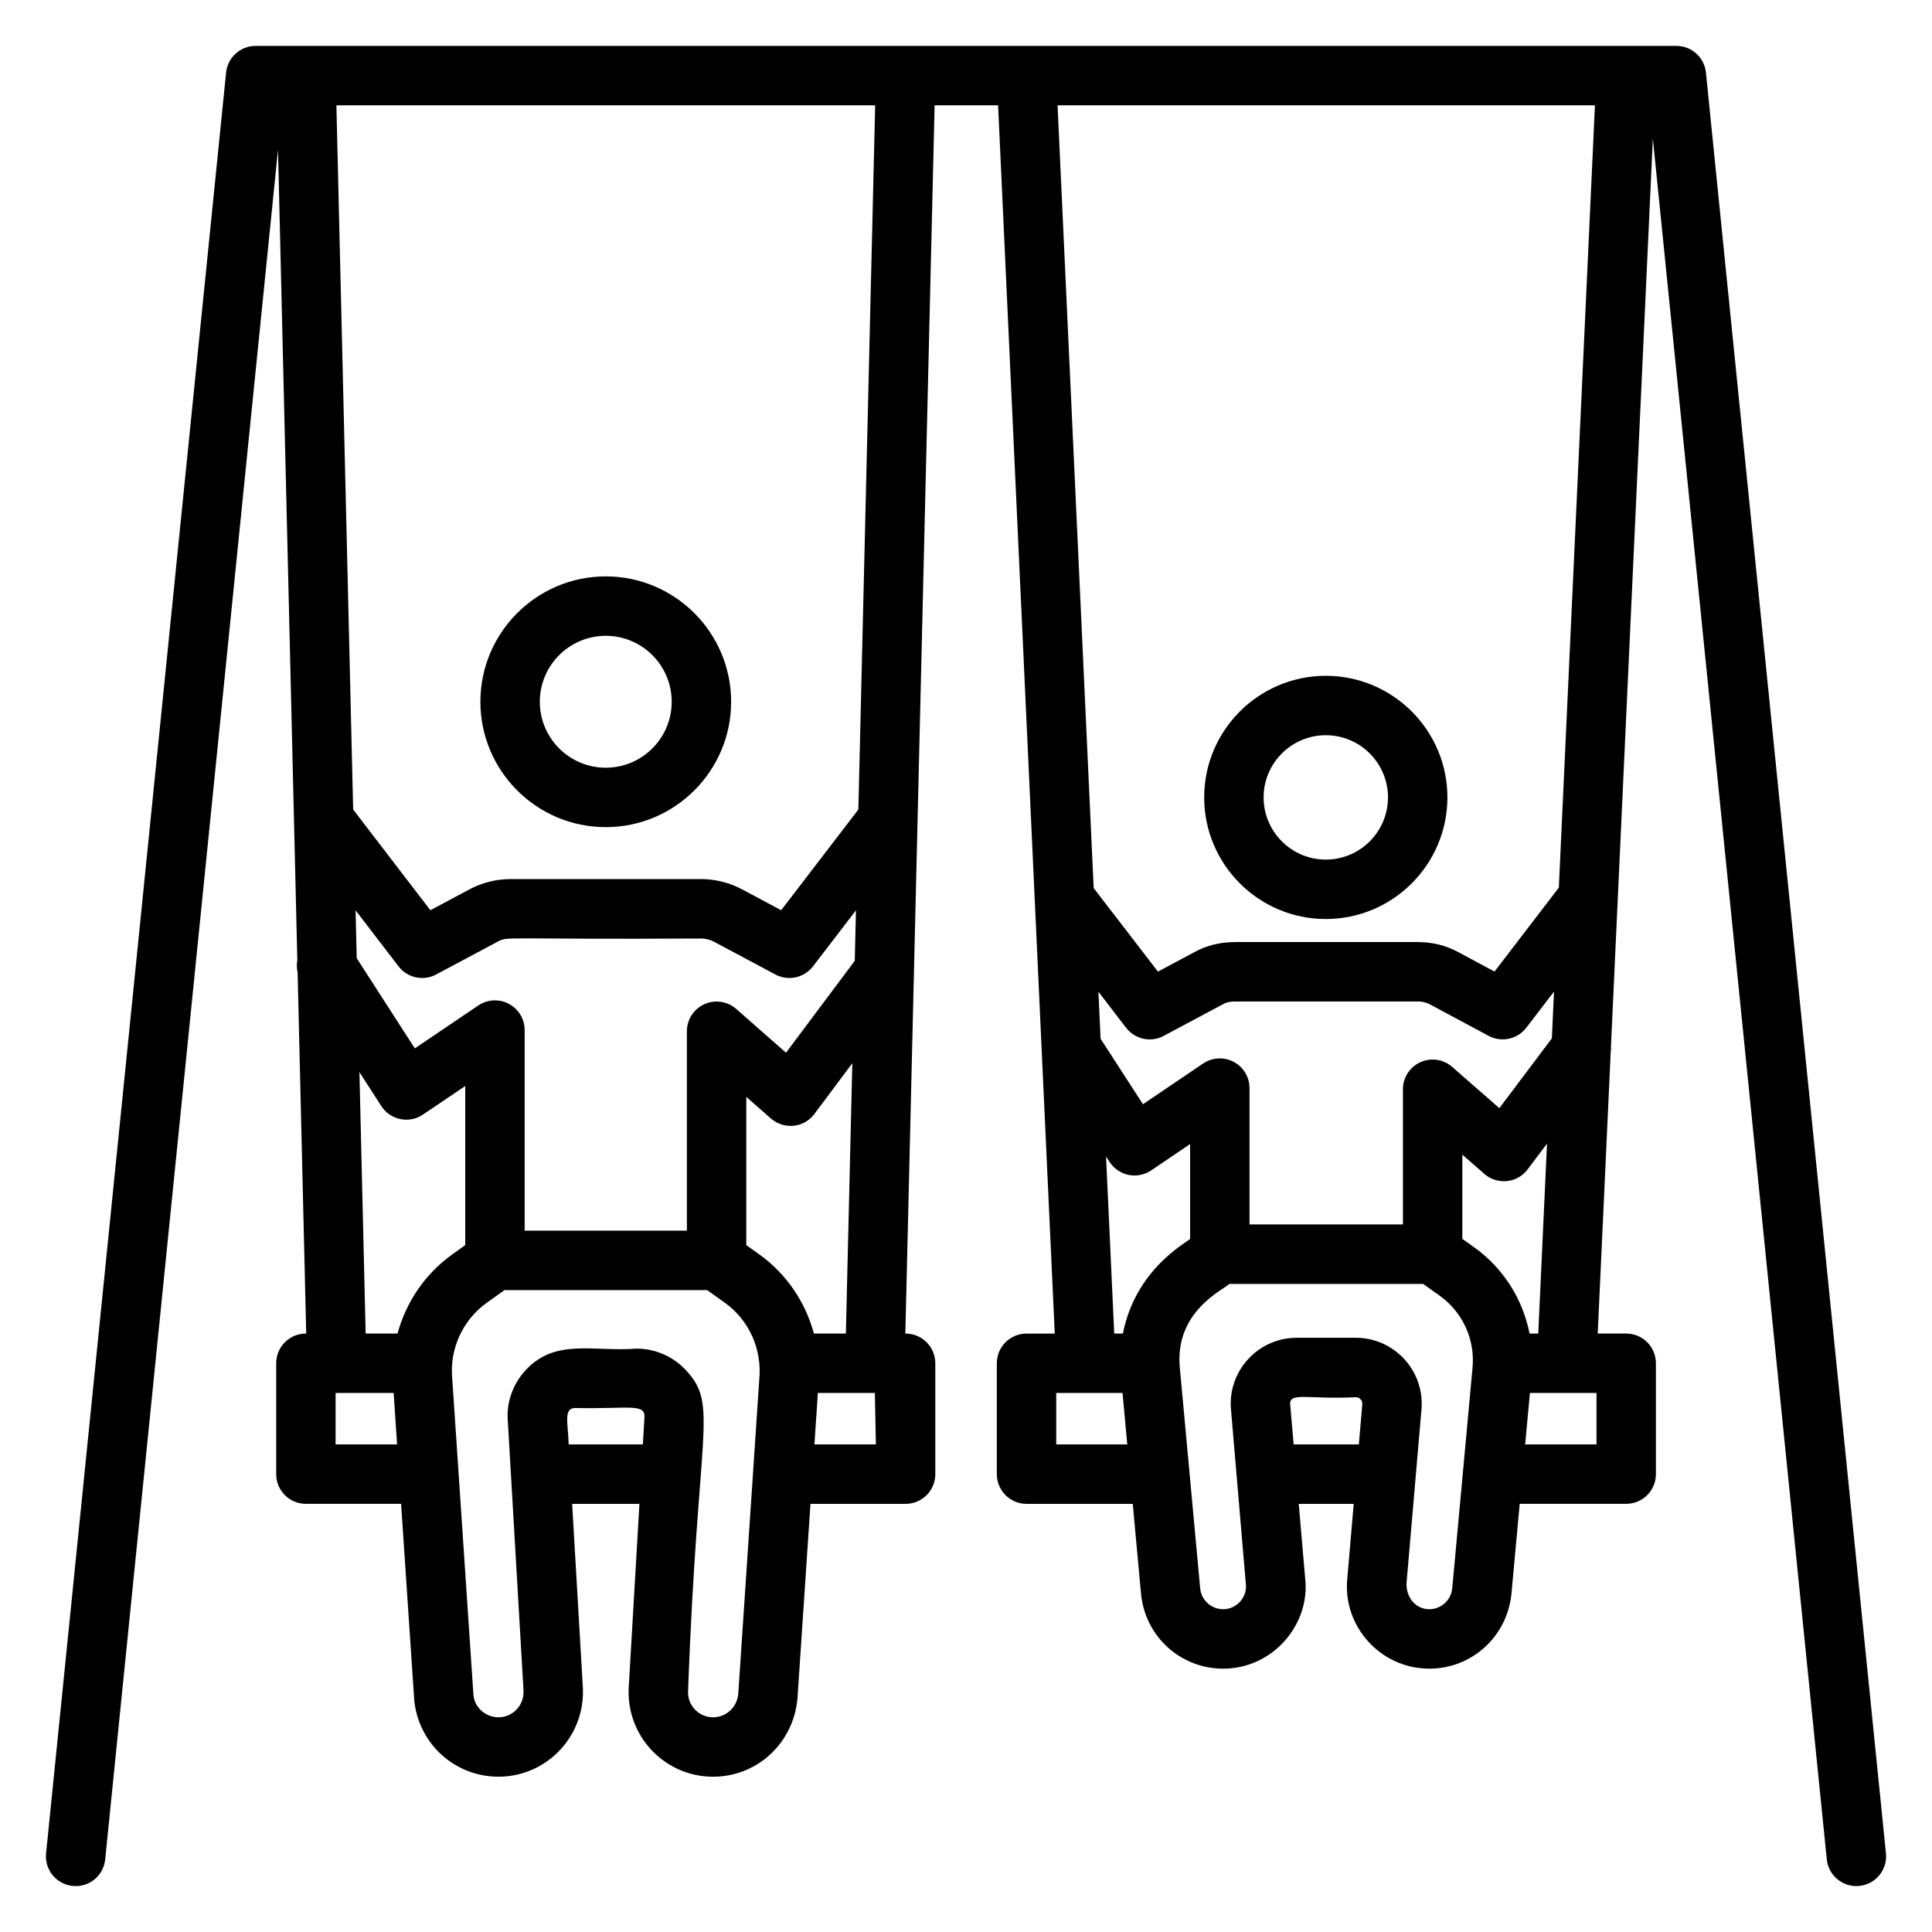 <?xml version="1.0" encoding="UTF-8"?>
<!-- Uploaded to: SVG Repo, www.svgrepo.com, Generator: SVG Repo Mixer Tools -->
<svg fill="#000000" width="800px" height="800px" version="1.1" viewBox="144 144 512 512" xmlns="http://www.w3.org/2000/svg">
 <g>
  <path d="m635.95 643.83c0.262 0 0.531-0.012 0.801-0.039 4.328-0.438 7.481-4.301 7.043-8.625l-47.703-471.92c-0.406-4.019-3.789-7.082-7.832-7.082-44.305-0.004-359.75-0.02-376.51 0-4.043 0-7.426 3.059-7.832 7.082l-47.707 471.92c-0.438 4.324 2.715 8.188 7.043 8.625 4.414 0.445 8.188-2.719 8.625-7.043l45.797-453.09 5.121 214.87c-0.199 1.043-0.16 2.109 0.074 3.164l2.281 95.715h-0.082c-4.352 0-7.871 3.523-7.871 7.871v29.383c0 4.348 3.519 7.871 7.871 7.871h25.227l3.488 52.082c1.168 11.531 10.77 20.23 22.332 20.23 12.34 0 22.371-10.059 22.371-22.422 0-0.707-0.016-1.496-0.062-1.855l-2.801-48.031h17.832l-2.785 47.77c-0.07 0.75-0.078 1.422-0.078 2.172 0 12.336 10.031 22.371 22.371 22.371 11.562 0 21.164-8.699 22.355-20.496l3.465-51.816h25.211c4.352 0 7.871-3.523 7.871-7.871v-29.383c0-4.348-3.519-7.871-7.871-7.871h-0.07l7.758-325.5h16.824l15.016 325.5h-7.481c-4.352 0-7.871 3.523-7.871 7.871v29.383c0 4.348 3.519 7.871 7.871 7.871h28.148l2.207 23.961c1.137 11.238 10.492 19.715 21.762 19.715 13.309 0 23.094-11.883 21.727-23.871l-1.707-19.809h14.57l-1.695 19.73c-1.309 12.609 8.73 23.945 21.719 23.945 11.27 0 20.625-8.477 21.77-19.785l2.195-23.895h28.223c4.352 0 7.871-3.523 7.871-7.871v-29.383c0-4.348-3.519-7.871-7.871-7.871h-7.547l3.465-75.086c0.012-0.18 0.086-0.355 0.086-0.539 0-0.09-0.047-0.16-0.051-0.246l11.109-240.82 46.098 456.04c0.418 4.059 3.84 7.082 7.832 7.082zm-80.688-224.66-13.918 18.504-12.5-10.934c-2.312-2.039-5.621-2.523-8.434-1.246s-4.621 4.078-4.621 7.168v35.82h-40.66v-36.125c0-2.914-1.605-5.59-4.184-6.953-2.574-1.363-5.672-1.203-8.102 0.434l-15.945 10.793-11.23-17.344-0.574-12.457 7.344 9.551c2.352 3.043 6.566 3.965 9.949 2.144l15.805-8.438c0.801-0.449 1.844-0.684 3.019-0.684h48.484c1.207 0 2.289 0.25 3.207 0.742l15.605 8.371c1.176 0.629 2.453 0.934 3.715 0.934 2.383 0 4.719-1.082 6.258-3.082l7.348-9.59zm-184.74-20.547-18.219 24.355-13.199-11.602c-2.328-2.035-5.637-2.531-8.441-1.258-2.82 1.277-4.629 4.082-4.629 7.172v52.852h-42.996v-53.164c0-2.914-1.605-5.586-4.184-6.953-2.559-1.359-5.688-1.199-8.094 0.43l-16.828 11.375-15.398-23.895-0.301-12.691 11.387 14.852c2.352 3.055 6.551 3.973 9.957 2.156l16.258-8.672c2.91-1.551 0.559-0.566 53.941-0.867 1.199 0 2.391 0.301 3.461 0.867l16.258 8.672c1.176 0.625 2.445 0.926 3.699 0.926 2.383 0 4.719-1.082 6.258-3.082l11.387-14.852zm-131.27 29.5 5.801 9c1.145 1.781 2.969 3.023 5.043 3.449 2.059 0.426 4.227 0 5.981-1.188l11.215-7.578v42.164l-3.438 2.461c-7.238 5.172-12.254 12.688-14.504 20.977h-8.449zm-6.316 98.664v-13.637h15.383l0.914 13.637zm61.766 0c-0.105-5.328-1.484-9.648 1.688-9.648 14.188 0.305 18.738-1.395 18.387 2.602l-0.41 7.047zm38.258 72.312c-3.652 0-6.625-2.973-6.625-6.625 2.543-70.551 8.113-75.859-0.445-85.242-3.383-3.711-8.195-5.836-13.207-5.836-11.383 0.926-21.523-2.906-29.496 5.836-3.383 3.711-5.051 8.703-4.606 13.426l0.812 13.938c0 0.023-0.012 0.043-0.012 0.062 0 0.043 0.023 0.074 0.023 0.117l3.305 56.707c0.008 0.117 0.016 0.828 0.031 0.941 0 3.684-2.977 6.676-6.625 6.676-3.453 0-6.32-2.609-6.641-5.805l-5.621-83.887c-0.777-7.852 2.738-15.582 9.164-20.172l4.676-3.348h53.699l4.684 3.344c6.418 4.594 9.934 12.324 9.133 20.422l-5.574 83.375c-0.359 3.461-3.227 6.07-6.676 6.07zm26.871-72.312 0.91-13.637h15.105l0.27 13.637zm-0.137-29.383c-2.254-8.328-7.266-15.82-14.48-20.98l-3.438-2.457v-39.285l6.535 5.742c1.652 1.441 3.828 2.129 6.012 1.914 2.184-0.227 4.176-1.355 5.488-3.117l10.062-13.453-1.707 71.633zm11.781-138.87-20.457 26.684-10.371-5.531c-3.344-1.781-7.094-2.723-10.871-2.723h-50.484c-3.773 0-7.527 0.941-10.871 2.723l-10.371 5.531-20.457-26.684-4.445-186.63h142.78zm195.2-186.63-9.566 207.32-17.043 22.25-9.711-5.207c-3.231-1.734-6.812-2.609-10.648-2.609h-48.484c-3.844 0-7.535 0.922-10.555 2.602l-9.801 5.231-17.031-22.137-9.57-207.45zm-129.56 278.58 0.934 1.441c1.152 1.777 2.969 3.012 5.043 3.438 2.082 0.418 4.227-0.012 5.981-1.195l10.316-6.984v25.137c-1.086 1.086-14.426 7.992-17.809 25.078h-2.301zm-13.203 76.297v-13.637h17.57l1.258 13.637zm62.914 0-0.914-10.617c-0.285-3.32 4.984-1.258 17.375-1.891 1 0 1.832 0.824 1.73 1.953l-0.906 10.555zm35.949 43.676c-3.344 0-6.059-2.719-6.043-6.773l3.965-46.055c0.949-10.211-7.09-19.102-17.414-19.102h-15.645c-10.371 0-18.352 8.969-17.406 19.051l3.981 46.773c0 3.367-2.715 6.106-6.059 6.106-3.16 0-5.781-2.387-6.09-5.484l-5.391-58.465c-1.473-15.023 11.684-20.746 13.094-22.254h51.383l4.422 3.156c6.082 4.348 9.402 11.66 8.656 19.145l-5.367 58.348c-0.305 3.168-2.93 5.555-6.086 5.555zm44.316-43.676h-18.902l1.254-13.637h17.648zm-17.746-29.383c-1.785-9.059-6.91-17.293-14.609-22.797l-3.199-2.289v-22.312l5.828 5.094c1.637 1.445 3.828 2.129 5.996 1.906 2.176-0.227 4.16-1.348 5.473-3.098l5.144-6.84-2.324 50.336z"/>
  <path d="m304.53 363.2c18.32 0 33.227-14.902 33.227-33.223 0-18.32-14.906-33.227-33.227-33.227s-33.219 14.906-33.219 33.227c0 18.32 14.898 33.223 33.219 33.223zm0-50.703c9.641 0 17.48 7.84 17.48 17.48 0 9.637-7.84 17.477-17.48 17.477-9.633 0-17.473-7.84-17.473-17.477 0-9.641 7.84-17.48 17.473-17.48z"/>
  <path d="m495.35 387.55c17.766 0 32.227-14.457 32.227-32.227s-14.461-32.227-32.227-32.227c-17.766 0-32.227 14.457-32.227 32.227s14.461 32.227 32.227 32.227zm0-48.711c9.086 0 16.48 7.394 16.48 16.48 0 9.086-7.394 16.48-16.48 16.48-9.086 0-16.48-7.394-16.48-16.48-0.004-9.082 7.394-16.48 16.48-16.48z"/>
 </g>
</svg>